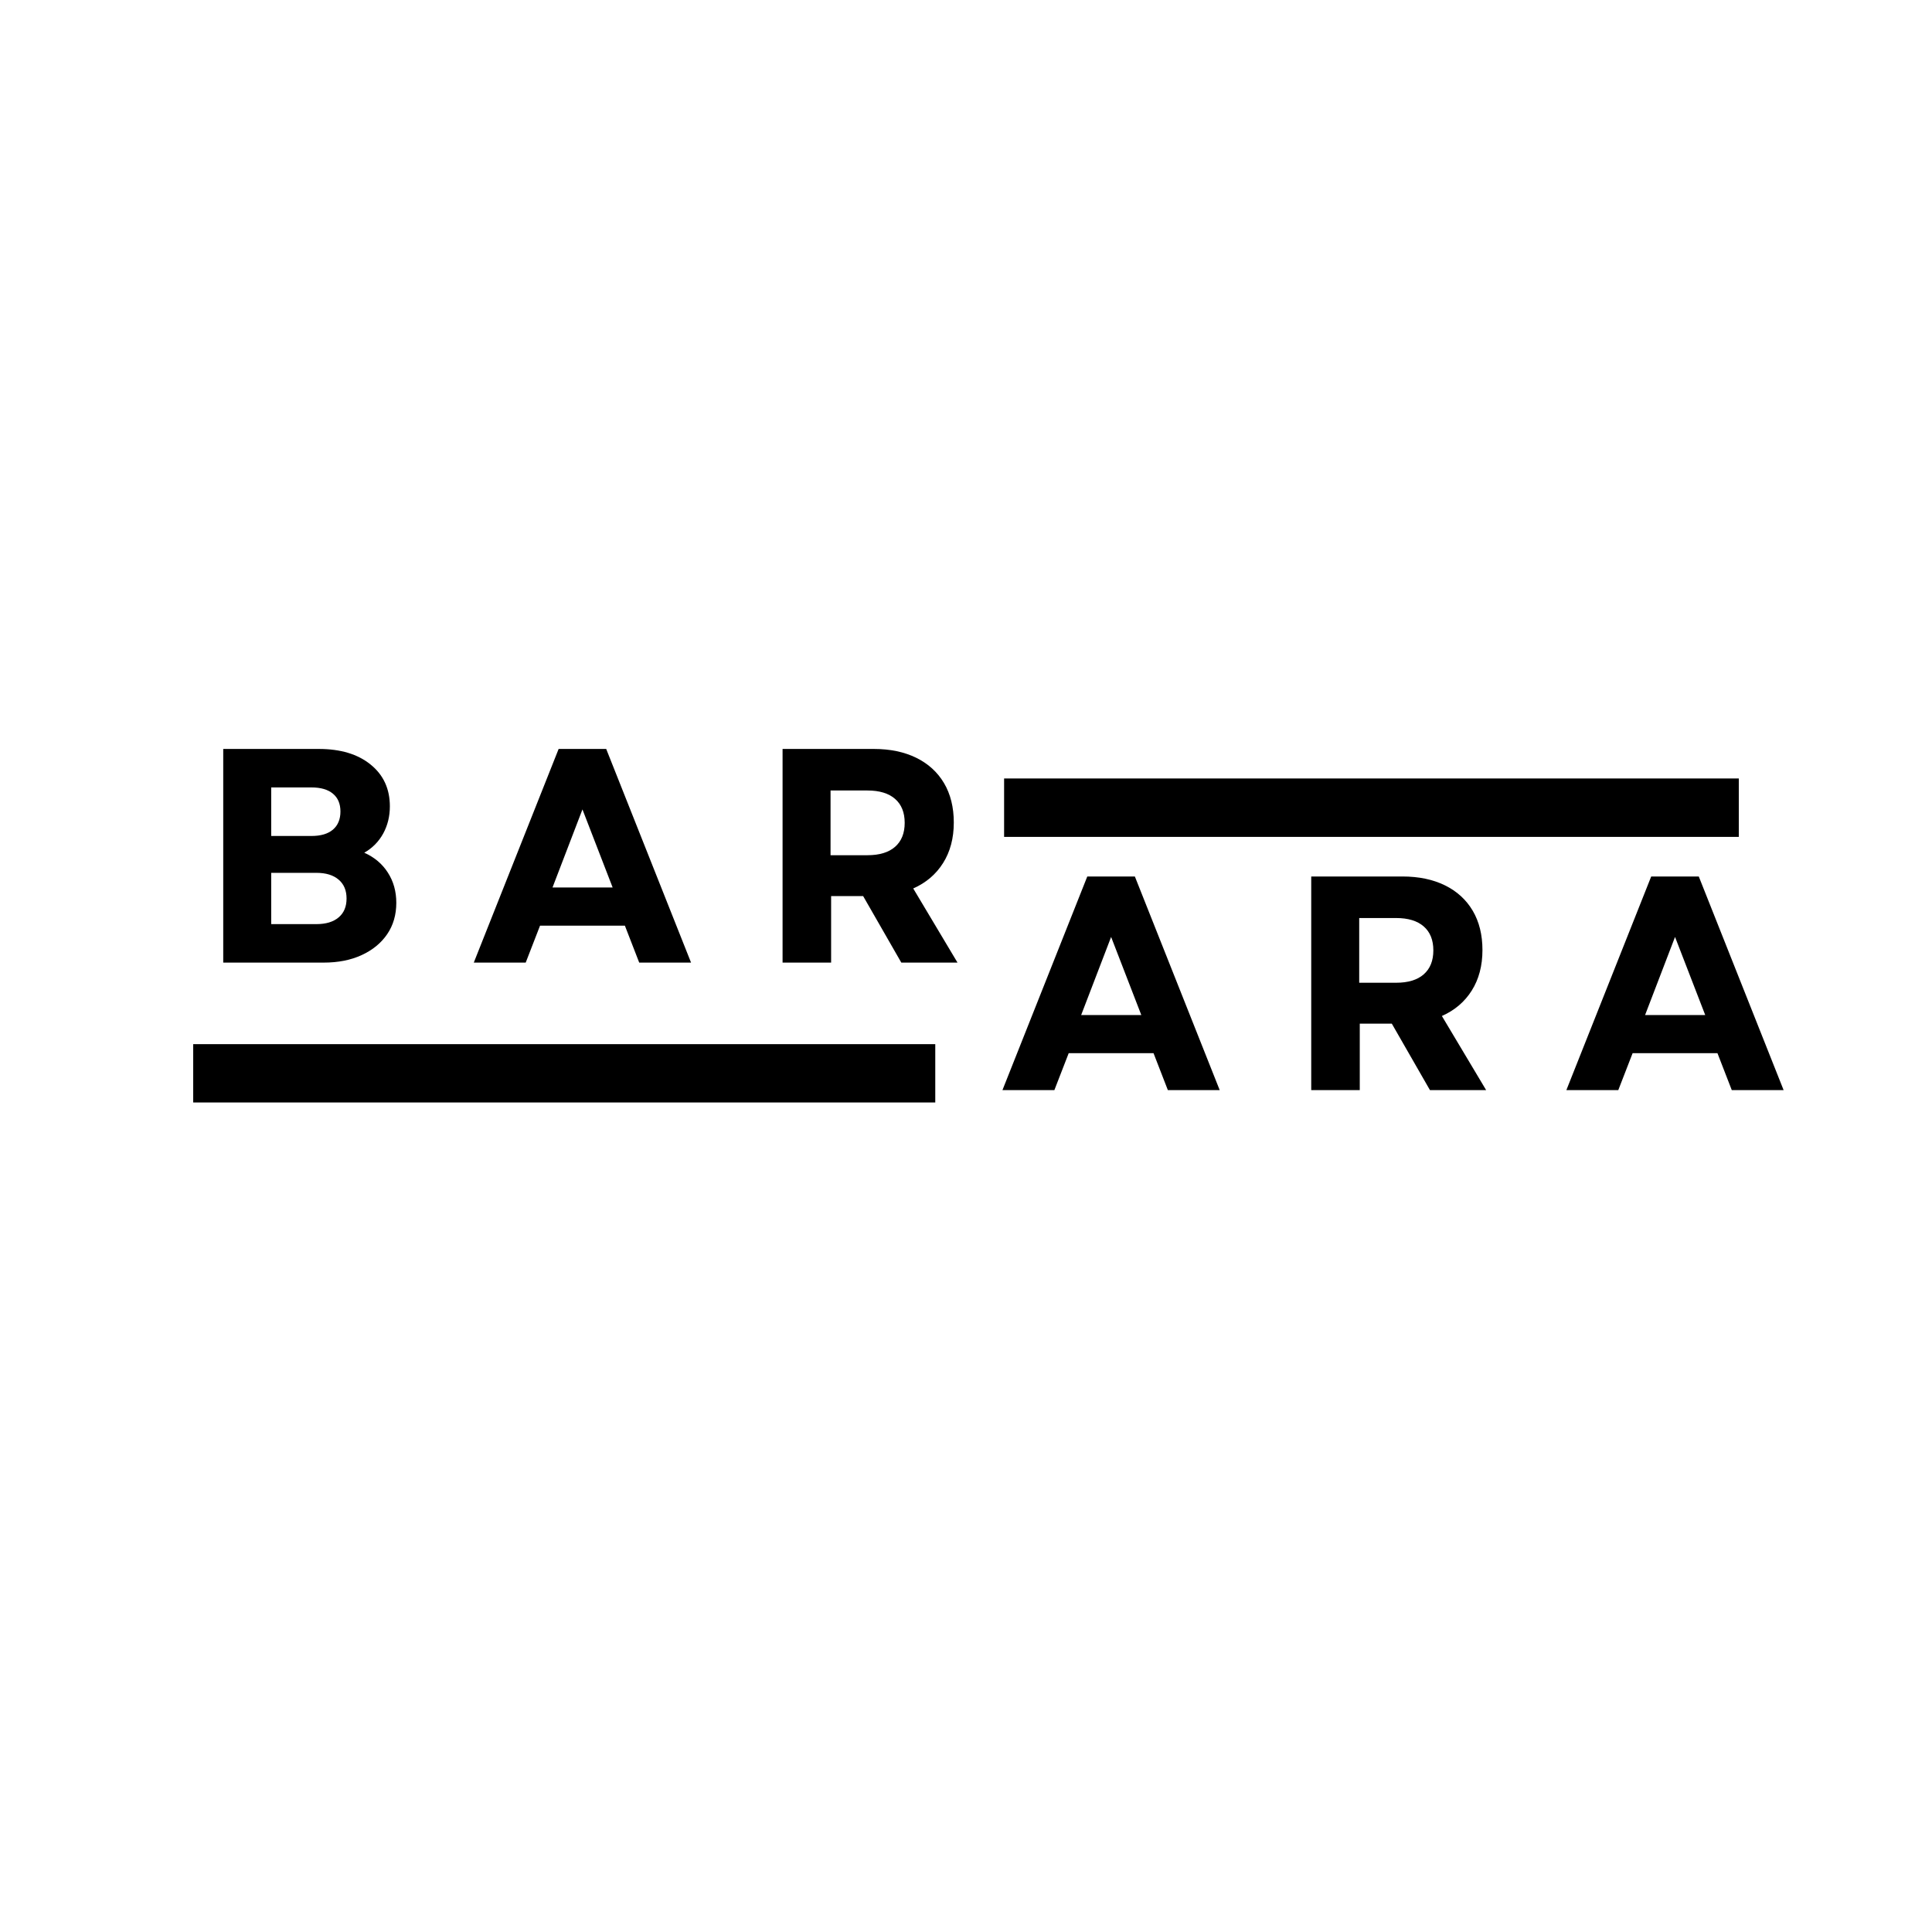 <svg version="1.0" preserveAspectRatio="xMidYMid meet" height="500" viewBox="0 0 375 375" zoomAndPan="magnify" width="500" xmlns:xlink="http://www.w3.org/1999/xlink" xmlns="http://www.w3.org/2000/svg"><defs><g></g><clipPath id="7f5deeb241"><path clip-rule="nonzero" d="M 37.5 202.668 L 181.547 202.668 L 181.547 213.988 L 37.5 213.988 Z M 37.5 202.668"></path></clipPath><clipPath id="ed0b01e809"><path clip-rule="nonzero" d="M 194.895 151.102 L 337.5 151.102 L 337.5 162.438 L 194.895 162.438 Z M 194.895 151.102"></path></clipPath></defs><g clip-path="url(#7f5deeb241)"><path fill-rule="nonzero" fill-opacity="1" d="M 37.5 202.668 L 181.535 202.668 L 181.535 213.988 L 37.5 213.988 Z M 37.5 202.668" fill="#000000"></path></g><g clip-path="url(#ed0b01e809)"><path fill-rule="nonzero" fill-opacity="1" d="M 194.895 151.102 L 337.508 151.102 L 337.508 162.438 L 194.895 162.438 Z M 194.895 151.102" fill="#000000"></path></g><g fill-opacity="1" fill="#000000"><g transform="translate(38.36, 186.84)"><g><path d="M 4.969 0 L 4.969 -41.469 L 23.516 -41.469 C 27.742 -41.469 31.098 -40.457 33.578 -38.438 C 36.066 -36.426 37.312 -33.723 37.312 -30.328 C 37.312 -28.391 36.879 -26.629 36.016 -25.047 C 35.148 -23.473 33.926 -22.234 32.344 -21.328 C 34.312 -20.453 35.836 -19.164 36.922 -17.469 C 38.016 -15.77 38.562 -13.816 38.562 -11.609 C 38.562 -9.273 37.969 -7.238 36.781 -5.5 C 35.594 -3.77 33.941 -2.422 31.828 -1.453 C 29.723 -0.484 27.27 0 24.469 0 Z M 14.281 -7.469 L 23.047 -7.469 C 24.898 -7.469 26.336 -7.898 27.359 -8.766 C 28.391 -9.629 28.906 -10.852 28.906 -12.438 C 28.906 -14.02 28.391 -15.242 27.359 -16.109 C 26.336 -16.984 24.898 -17.422 23.047 -17.422 L 14.281 -17.422 Z M 14.281 -24.578 L 22.094 -24.578 C 23.906 -24.578 25.297 -24.988 26.266 -25.812 C 27.234 -26.645 27.719 -27.816 27.719 -29.328 C 27.719 -30.828 27.234 -31.977 26.266 -32.781 C 25.297 -33.594 23.906 -34 22.094 -34 L 14.281 -34 Z M 14.281 -24.578"></path></g></g></g><g fill-opacity="1" fill="#000000"><g transform="translate(91.43, 186.84)"><g><path d="M 0.531 0 L 17 -41.469 L 26.234 -41.469 L 42.703 0 L 32.641 0 L 29.859 -7.172 L 13.391 -7.172 L 10.609 0 Z M 15.812 -14.578 L 27.484 -14.578 L 21.625 -29.734 Z M 15.812 -14.578"></path></g></g></g><g fill-opacity="1" fill="#000000"><g transform="translate(146.928, 186.84)"><g><path d="M 4.969 0 L 4.969 -41.469 L 22.688 -41.469 C 25.844 -41.469 28.586 -40.895 30.922 -39.75 C 33.254 -38.602 35.051 -36.961 36.312 -34.828 C 37.57 -32.691 38.203 -30.145 38.203 -27.188 C 38.203 -24.145 37.508 -21.523 36.125 -19.328 C 34.75 -17.141 32.816 -15.492 30.328 -14.391 L 38.922 0 L 28.016 0 L 20.609 -12.906 L 14.391 -12.906 L 14.391 0 Z M 14.281 -20.844 L 21.438 -20.844 C 23.77 -20.844 25.555 -21.383 26.797 -22.469 C 28.047 -23.562 28.672 -25.113 28.672 -27.125 C 28.672 -29.145 28.047 -30.695 26.797 -31.781 C 25.555 -32.863 23.77 -33.406 21.438 -33.406 L 14.281 -33.406 Z M 14.281 -20.844"></path></g></g></g><g fill-opacity="1" fill="#000000"><g transform="translate(194.042, 211.595)"><g><path d="M 0.531 0 L 17 -41.469 L 26.234 -41.469 L 42.703 0 L 32.641 0 L 29.859 -7.172 L 13.391 -7.172 L 10.609 0 Z M 15.812 -14.578 L 27.484 -14.578 L 21.625 -29.734 Z M 15.812 -14.578"></path></g></g></g><g fill-opacity="1" fill="#000000"><g transform="translate(249.54, 211.595)"><g><path d="M 4.969 0 L 4.969 -41.469 L 22.688 -41.469 C 25.844 -41.469 28.586 -40.895 30.922 -39.75 C 33.254 -38.602 35.051 -36.961 36.312 -34.828 C 37.57 -32.691 38.203 -30.145 38.203 -27.188 C 38.203 -24.145 37.508 -21.523 36.125 -19.328 C 34.75 -17.141 32.816 -15.492 30.328 -14.391 L 38.922 0 L 28.016 0 L 20.609 -12.906 L 14.391 -12.906 L 14.391 0 Z M 14.281 -20.844 L 21.438 -20.844 C 23.77 -20.844 25.555 -21.383 26.797 -22.469 C 28.047 -23.562 28.672 -25.113 28.672 -27.125 C 28.672 -29.145 28.047 -30.695 26.797 -31.781 C 25.555 -32.863 23.77 -33.406 21.438 -33.406 L 14.281 -33.406 Z M 14.281 -20.844"></path></g></g></g><g fill-opacity="1" fill="#000000"><g transform="translate(303.498, 211.595)"><g><path d="M 0.531 0 L 17 -41.469 L 26.234 -41.469 L 42.703 0 L 32.641 0 L 29.859 -7.172 L 13.391 -7.172 L 10.609 0 Z M 15.812 -14.578 L 27.484 -14.578 L 21.625 -29.734 Z M 15.812 -14.578"></path></g></g></g></svg>